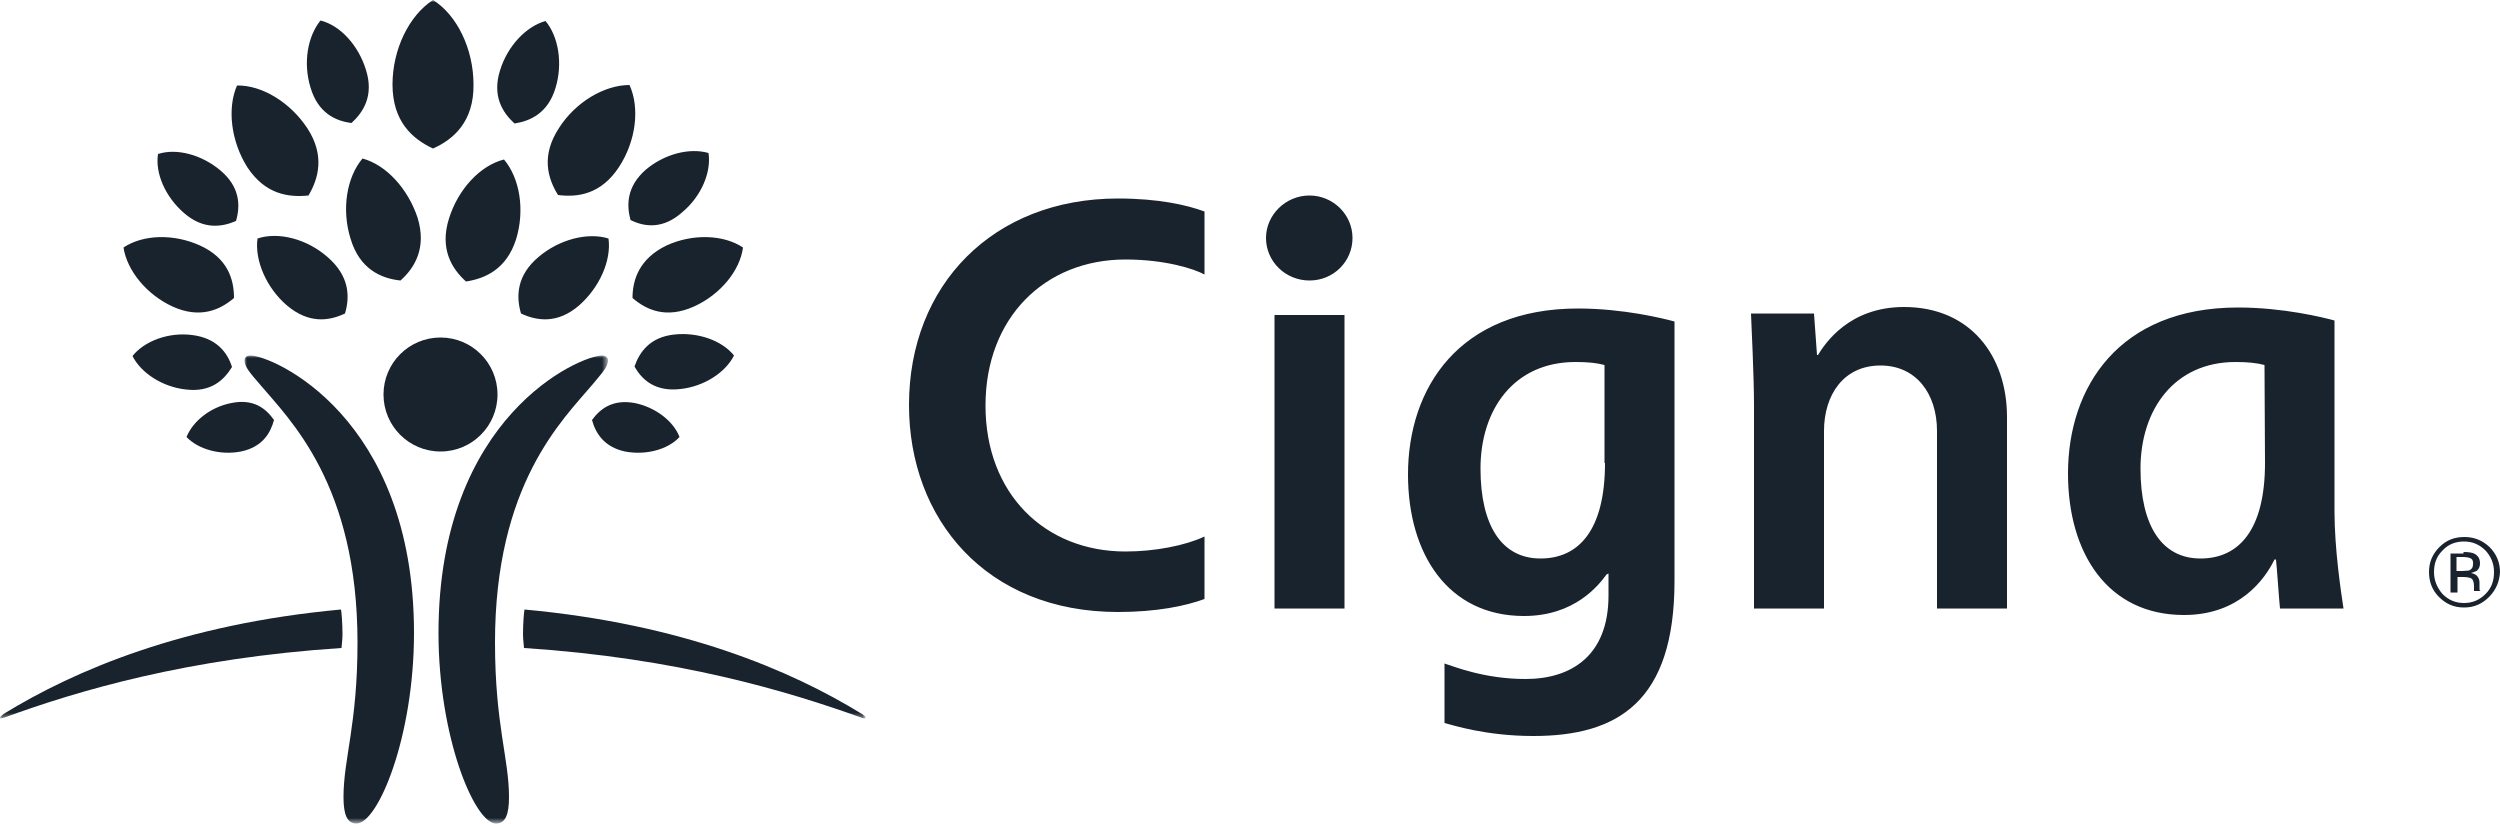 <svg xmlns="http://www.w3.org/2000/svg" xml:space="preserve" id="Layer_1" x="0" y="0" style="enable-background:new 0 0 500 164.8" version="1.1" viewBox="0 0 500 164.8"><style>.st1,.st3{fill-rule:evenodd;clip-rule:evenodd;fill:#fff}.st3{fill:#19232d}</style><g transform="translate(17 25)"><defs><filter id="Adobe_OpacityMaskFilter" width="72.7" height="93.7" x="31.9" y="46.1" filterUnits="userSpaceOnUse"><feColorMatrix values="1 0 0 0 0 0 1 0 0 0 0 0 1 0 0 0 0 0 1 0"/></filter></defs><mask id="_x35_tow6tawnb_2_" width="72.7" height="93.7" x="31.9" y="46.1" maskUnits="userSpaceOnUse"><g style="filter:url(#Adobe_OpacityMaskFilter)"><path id="_x36_cb0kpqi0a_2_" d="M31.9 46.1h72.7v93.7H31.9V46.1z" class="st1"/></g></mask><path d="M104.6 47.1c0 1.3-1.3 2.6-3.1 4.8-6.1 7.2-19.5 20-19.5 51.6 0 16.4 2.8 23.2 2.8 30.9 0 3.5-.7 5.3-2.6 5.3-4.3 0-11.5-17.3-11.5-38.1 0-43.5 28.4-55.5 32.7-55.5.8 0 1.2.5 1.2 1m-71.5-1c4.3 0 32.7 12.1 32.7 55.5 0 20.8-7.2 38.1-11.5 38.1-1.9 0-2.6-1.8-2.6-5.3 0-7.7 2.8-14.5 2.8-30.9C54.5 71.9 41 59 35 51.9c-1.8-2.1-3.1-3.5-3.1-4.8 0-.5.3-1 1.2-1" style="mask:url(#_x35_tow6tawnb_2_);fill-rule:evenodd;clip-rule:evenodd;fill:#19232d"/></g><path d="M76.7 78.9c0 6.3 5.1 11.4 11.4 11.4 6.3 0 11.4-5.1 11.4-11.4 0-6.3-5.1-11.4-11.4-11.4-6.3 0-11.4 5.1-11.4 11.4" class="st3"/><defs><filter id="Adobe_OpacityMaskFilter_1_" width="173.2" height="143.8" x="0" y="0" filterUnits="userSpaceOnUse"><feColorMatrix values="1 0 0 0 0 0 1 0 0 0 0 0 1 0 0 0 0 0 1 0"/></filter></defs><mask id="r7pyycj2od_2_" width="173.2" height="143.8" x="0" y="0" maskUnits="userSpaceOnUse"><g style="filter:url(#Adobe_OpacityMaskFilter_1_)"><path id="qsmhd56g7c_2_" d="M0 0h173.2v143.8H0V0z" class="st1"/></g></mask><path d="M86.6 29.7c-4.1-1.9-8.1-5.4-8.1-12.8 0-7 3.3-13.8 8.1-16.9 4.8 3 8.1 9.8 8.1 16.9.1 7.4-4 11-8.1 12.8m85.8 113.1c-14.3-8.8-36-18-67.5-20.9-.1.4-.3 2.7-.3 5 0 1 .2 2.4.2 2.7 30.7 2 52.6 8.6 67.4 13.9.3.1.6.2.7.2s.2-.1.2-.2c.1-.2-.1-.3-.7-.7M102.9 24.7c-2.4-2.2-4.5-5.5-2.9-10.6 1.5-4.9 5.2-8.8 9.1-9.9 2.6 3.1 3.5 8.5 2 13.4-1.5 5-5 6.6-8.2 7.1M126.1 44c-.8-3-.8-6.7 3.1-10.1 3.7-3.1 8.7-4.4 12.5-3.3.6 3.9-1.5 8.7-5.2 11.8-3.9 3.5-7.6 3-10.4 1.6m.8 29.3c1-2.9 3.1-5.9 8-6.4 4.7-.5 9.5 1.2 11.9 4.2-1.7 3.4-6 6.2-10.7 6.7-5 .6-7.7-1.8-9.2-4.5M118.4 84c1.6-2.2 4.1-4.2 8.5-3.4 4.1.8 7.8 3.6 9 6.8-2.3 2.5-6.7 3.7-10.9 2.9-4.2-.9-5.9-3.7-6.6-6.3M93.2 56.3c-2.9-2.6-5.3-6.6-3.4-12.6 1.8-5.8 6.2-10.6 11-11.8 3.2 3.8 4.2 10.2 2.4 16-1.9 5.9-6.1 7.8-10 8.4m11 6.4c-1-3.4-.9-7.6 3.5-11.3 4.1-3.5 9.8-5 14-3.7.6 4.4-1.8 9.8-5.9 13.4-4.3 3.7-8.4 3.1-11.6 1.6m7.4-23.7c-2.1-3.4-3.4-7.9.2-13.4 3.3-5.2 9.1-8.6 14.1-8.6 2.1 4.6 1.3 11.2-2.1 16.4-3.6 5.5-8.3 6.1-12.2 5.6m14.9 20.6c0-3.7 1.4-7.9 6.8-10.5 5.2-2.4 11.4-2.2 15.3.4-.6 4.6-4.5 9.4-9.8 11.8-5.6 2.5-9.5.7-12.3-1.7M0 143.5c0 .2.1.2.2.2s.4-.2.7-.2c14.8-5.4 36.7-11.9 67.4-13.9 0-.2.2-1.7.2-2.7 0-2.2-.2-4.6-.3-5C36.7 124.8 15 134 .7 142.8c-.4.4-.7.5-.7.7m62.1-126c-1.5-4.9-.6-10.2 2-13.4 4 1 7.6 5 9.1 9.9 1.6 5.1-.5 8.4-2.9 10.6-3.2-.4-6.7-2-8.2-7.1M36.8 42.6c-3.7-3.2-5.8-7.9-5.2-11.8 3.7-1.2 8.7.1 12.5 3.3 3.9 3.3 4 7 3.1 10.1-2.8 1.2-6.5 1.8-10.4-1.6m.4 35.3c-4.7-.5-9-3.3-10.7-6.7 2.4-3 7.2-4.8 11.9-4.2 4.9.6 7.1 3.5 8 6.4-1.6 2.6-4.2 5.1-9.2 4.5m11 12.4c-4.1.8-8.5-.4-10.9-2.9 1.3-3.2 4.8-6 9-6.8 4.4-.9 6.9 1.1 8.5 3.4-.7 2.6-2.3 5.4-6.6 6.3m21.9-42.6c-1.8-5.8-.8-12.2 2.4-16 4.8 1.3 9.1 6.1 11 11.8 1.9 6.1-.6 10.1-3.4 12.6-3.9-.4-8.2-2.3-10-8.4M57.4 61.1c-4.1-3.5-6.5-9-5.9-13.4 4.2-1.4 9.9.1 14 3.7 4.4 3.8 4.5 7.9 3.5 11.3-3.2 1.5-7.2 2.1-11.6-1.6m-7.9-27.6c-3.3-5.2-4.1-11.8-2.1-16.4 5-.1 10.7 3.4 14.1 8.6 3.5 5.4 2.2 10 .2 13.4-4 .4-8.6-.2-12.2-5.6m-15 27.8c-5.2-2.4-9.1-7.2-9.8-11.8 3.9-2.6 10-2.8 15.3-.4 5.5 2.5 6.8 6.7 6.8 10.5C44 62 40 63.8 34.5 61.3" style="mask:url(#r7pyycj2od_2_);fill-rule:evenodd;clip-rule:evenodd;fill:#19232d"/><path d="M350.8 121.7V81c0-5.4-.5-15.9-.6-18.3h12.6l.6 8.3h.2c1.4-2.3 6.2-9.6 17.2-9.6 13.3 0 20.6 9.8 20.6 22v38.3h-14V86.2c0-7.5-4.2-13.1-11.3-13.1-7.4 0-11.3 5.9-11.3 13.1v35.5h-14zm-95.9 0h14V63h-14v58.7zm213.8 0c-.5-3.3-1.8-11.9-1.8-19.4V64.1c-2.2-.6-10.2-2.6-19.3-2.6-23.8 0-34 15.9-34 33.2 0 15.9 7.9 28.3 23.2 28.3 11.1 0 16.2-7.2 18.1-11.1h.3c.2 1.8.6 8 .8 9.8h12.7zM453 92.6c0 13.5-5.3 19.1-12.9 19.1-7.7 0-12-6.5-12-18 0-11.7 6.7-21.3 19-21.3 2.5 0 4.3.2 5.8.6l.1 19.6zm-212.1 14.7c-3.8 1.8-9.9 3-15.8 3-16.1 0-28-11.5-28-29.2 0-17.5 11.8-29.2 28-29.2 8 0 13.8 1.9 15.8 3V42.3c-3.5-1.3-9.2-2.6-17.3-2.6-25 0-41.8 17.3-41.8 41.3 0 22.8 15.4 41.4 41.8 41.4 7.7 0 13.5-1.2 17.3-2.6v-12.5zm80.8 7.4v4.4c0 12-7.4 16.7-16.6 16.7-8.2 0-14.3-2.5-16.2-3.1v11.9c1.6.4 8.2 2.6 17.8 2.6 17 0 28.2-7 28.2-31V64.3c-2.2-.6-10.2-2.6-19.3-2.6-23.8 0-34 15.9-34 33.2 0 15.9 8 28.3 23.2 28.3 10.1 0 14.9-6.1 16.5-8.3l.4-.2c0 .1 0 0 0 0zm-.7-22.1c0 13.5-5.3 19.1-12.9 19.1-7.7 0-12-6.5-12-18 0-11.7 6.6-21.3 19-21.3 2.6 0 4.3.2 5.8.6v19.6zm-67.8-45c0 4.7 3.9 8.5 8.7 8.5 4.8 0 8.6-3.8 8.6-8.5s-3.9-8.5-8.6-8.5c-4.8 0-8.7 3.9-8.7 8.5zm244.6 71.8c-1.4 1.4-3 2.1-5 2.1s-3.6-.7-5-2.1c-1.4-1.4-2-3.1-2-5 0-2 .7-3.6 2.1-5 1.4-1.4 3-2 5-2s3.6.7 5 2c1.4 1.4 2.1 3.1 2.1 5-.1 1.9-.8 3.6-2.2 5zm-9.3-9.3c-1.2 1.2-1.7 2.6-1.7 4.3 0 1.7.6 3.1 1.7 4.4 1.2 1.2 2.6 1.8 4.3 1.8 1.7 0 3.1-.6 4.3-1.8 1.2-1.2 1.7-2.6 1.7-4.4 0-1.7-.6-3.1-1.7-4.3-1.2-1.2-2.6-1.8-4.3-1.8-1.6 0-3.1.5-4.3 1.8zm4.2.3c.9 0 1.7.1 2.1.3.8.4 1.2 1 1.2 2 0 .7-.3 1.2-.7 1.5-.3.1-.7.3-1.1.4.6.1 1.1.4 1.3.7.3.4.4.8.4 1.2v1.2c0 .2 0 .4.1.4l.1.1h-1.3v-.9c0-.9-.2-1.5-.7-1.7-.3-.1-.8-.2-1.5-.2h-1.1v3.1h-1.4v-7.8h2.6v-.3zm1.5 1.3c-.4-.2-.9-.3-1.7-.3h-1.2v2.8h1.2c.6 0 1-.1 1.3-.1.5-.2.8-.6.8-1.2.1-.6-.1-1-.4-1.2z" class="st3"/></svg>